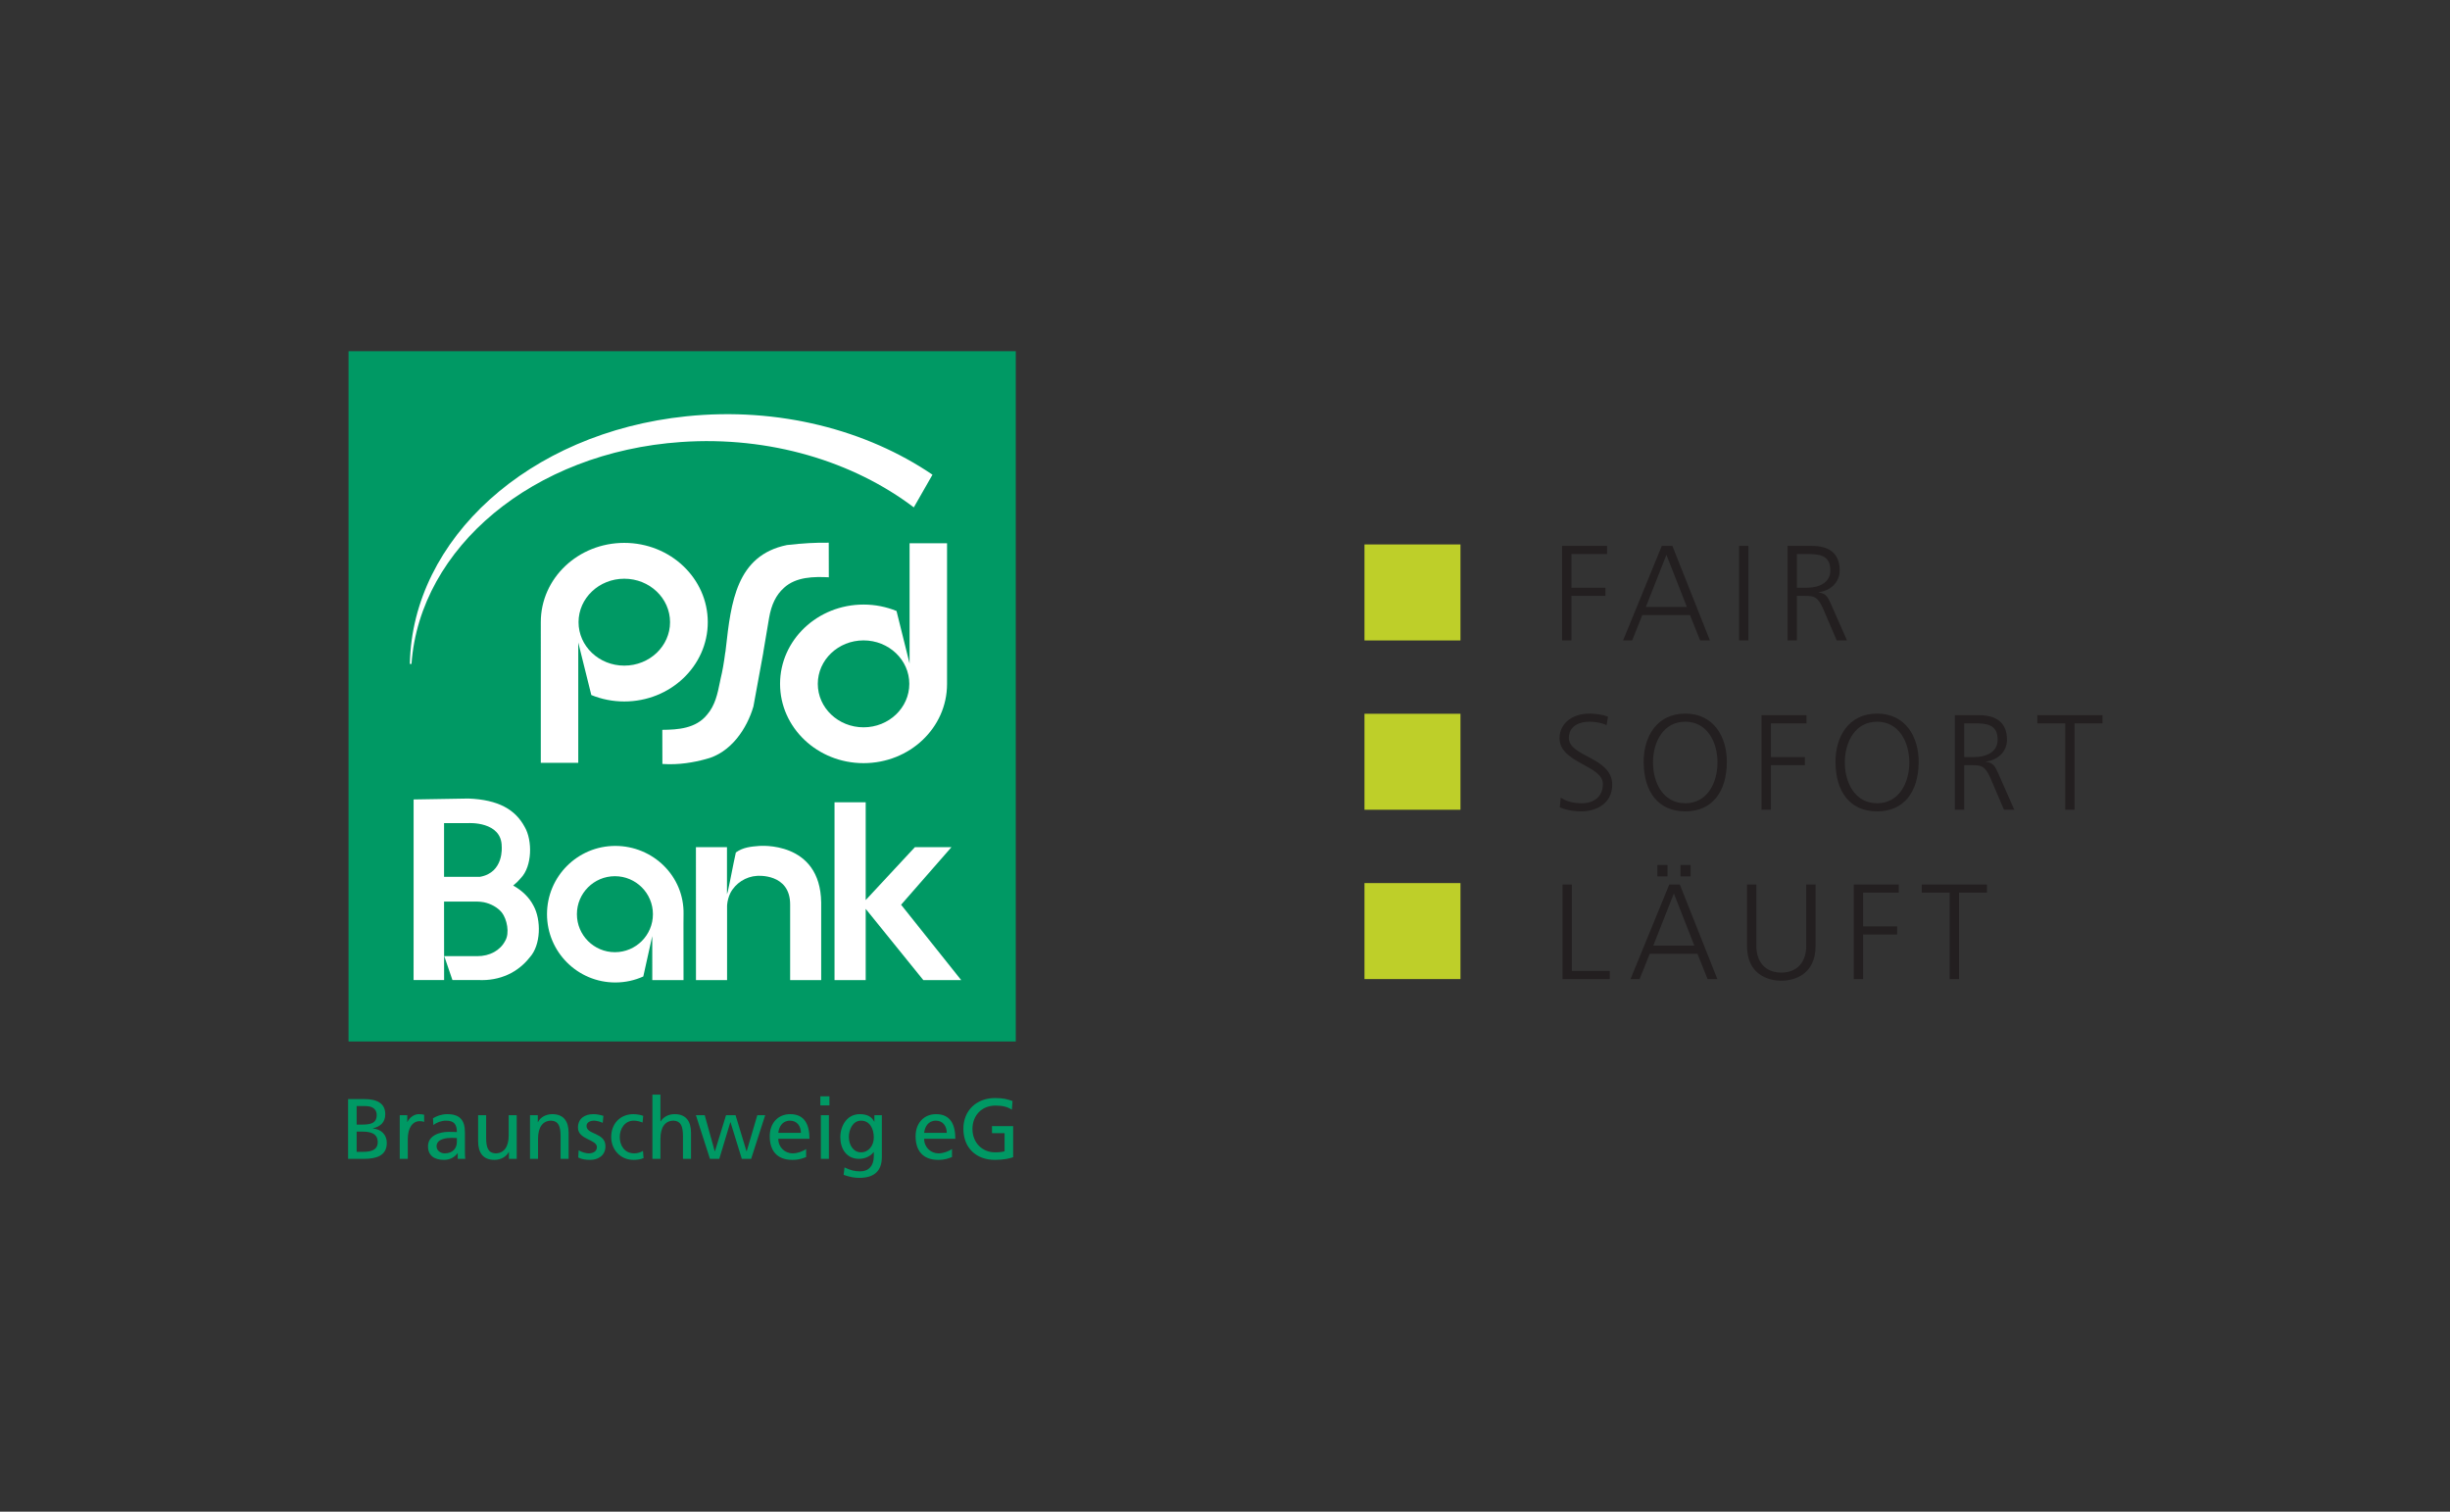<?xml version="1.0" encoding="UTF-8" standalone="no"?>
<!DOCTYPE svg PUBLIC "-//W3C//DTD SVG 1.1//EN" "http://www.w3.org/Graphics/SVG/1.1/DTD/svg11.dtd">
<svg width="100%" height="100%" viewBox="0 0 1230 759" version="1.1" xmlns="http://www.w3.org/2000/svg" xmlns:xlink="http://www.w3.org/1999/xlink" xml:space="preserve" xmlns:serif="http://www.serif.com/" style="fill-rule:evenodd;clip-rule:evenodd;stroke-linejoin:round;stroke-miterlimit:2;">
    <rect x="0" y="0" width="1230" height="759" fill="#333333" stroke="none"/>
    <g transform="matrix(4.167,0,0,4.167,0,0)">
        <rect x="41.991" y="42.317" width="80.39" height="83.172" style="fill:rgb(0,153,100);fill-rule:nonzero;"/>
        <path d="M100.544,118.091L100.544,96.666L104.299,96.666L104.299,108.452L110.224,102.079L114.629,102.079L108.565,109.013L115.806,118.095L111.243,118.095L104.299,109.509L104.299,118.091L100.544,118.091Z" style="fill:white;fill-rule:nonzero;"/>
        <path d="M64.273,109.121C63.756,108.114 62.89,107.293 61.83,106.7C62.169,106.429 62.477,106.132 62.746,105.806C64.13,104.384 64.162,101.26 63.218,99.643C62.085,97.542 60.053,96.357 56.427,96.216L49.832,96.327L49.832,110.22L49.828,118.085L53.506,118.088C53.526,115.657 53.482,112.651 53.5,110.22L53.5,108.632L57.481,108.632C57.753,108.637 58.029,108.663 58.303,108.713C59.13,108.89 59.919,109.307 60.446,109.932C61.086,110.738 61.428,112.436 60.866,113.362C60.274,114.506 59.021,115.218 57.481,115.209L53.526,115.209L54.508,118.085L57.608,118.085C60.272,118.22 62.432,117.126 63.807,115.373C65.191,113.88 65.215,110.821 64.273,109.121ZM53.5,99.178L56.427,99.178C56.427,99.178 60.446,98.931 60.446,101.997C60.446,101.997 60.741,105.145 57.823,105.649C57.747,105.649 57.558,105.645 57.481,105.647L53.5,105.647L53.5,99.178Z" style="fill:white;fill-rule:nonzero;"/>
        <path d="M95.196,109.004L95.196,118.091L98.937,118.091L98.937,108.748C98.836,101.262 91.452,101.929 91.452,101.929C90.515,102.004 89.522,102.082 88.656,102.717C88.291,104.348 88.033,105.872 87.687,107.403L87.587,107.745L87.587,102.072L83.845,102.077L83.851,118.091L87.598,118.091L87.598,109.183L87.606,109.004C87.65,108.516 87.787,108.042 87.981,107.629C88.585,106.429 89.863,105.605 91.214,105.533C91.214,105.533 95.215,105.179 95.196,109.004Z" style="fill:white;fill-rule:nonzero;"/>
        <path d="M82.354,110.152C82.449,105.567 78.675,101.925 74.132,101.925C69.586,101.925 65.903,105.607 65.903,110.152C65.903,114.696 69.586,118.38 74.132,118.38C75.334,118.38 76.474,118.121 77.503,117.657C77.847,116.087 78.584,112.793 78.584,112.793L78.586,116.291L78.586,117.067L78.587,118.094L82.351,118.094L82.345,111.325L82.354,110.152ZM74.085,114.731C71.556,114.731 69.506,112.68 69.506,110.152C69.506,107.623 71.556,105.574 74.085,105.574C76.613,105.574 78.664,107.623 78.664,110.152C78.664,112.68 76.613,114.731 74.085,114.731Z" style="fill:white;fill-rule:nonzero;"/>
        <path d="M90.773,85.12C90.021,87.708 88.105,90.732 84.973,91.483C83.691,91.835 81.798,92.197 79.805,92.05L79.796,87.938C81.661,87.924 83.84,87.793 85.197,86.104C86.165,84.979 86.45,83.584 86.726,82.234L86.827,81.746C87.036,80.897 87.212,79.899 87.379,78.619L87.382,78.596L87.397,78.578L87.456,78.063C88.074,72.585 88.716,66.922 94.809,65.673C96.747,65.454 98.245,65.369 99.848,65.391L99.856,69.559C98.108,69.473 95.91,69.474 94.444,70.837C93.508,71.678 92.939,72.831 92.659,74.458L91.964,78.58L91.953,78.685L90.773,85.12Z" style="fill:white;fill-rule:nonzero;"/>
        <path d="M75.214,65.412C69.659,65.412 65.156,69.673 65.156,74.949C65.156,75.06 65.155,91.91 65.155,91.91L69.669,91.91L69.669,77.421L71.242,83.746C72.461,84.244 73.802,84.522 75.214,84.522C80.769,84.522 85.273,80.242 85.273,74.967C85.273,69.689 80.769,65.412 75.214,65.412ZM75.214,80.202C72.17,80.202 69.703,77.859 69.703,74.967C69.703,72.074 72.17,69.731 75.214,69.731C78.258,69.731 80.727,72.074 80.727,74.967C80.727,77.859 78.258,80.202 75.214,80.202Z" style="fill:white;fill-rule:nonzero;"/>
        <path d="M109.586,65.456L109.586,79.945L108.014,73.62C106.795,73.121 105.453,72.844 104.041,72.844C98.486,72.844 93.982,77.122 93.982,82.399C93.982,87.675 98.486,91.953 104.041,91.953C109.597,91.953 114.1,87.694 114.1,82.416C114.1,82.305 114.101,65.456 114.101,65.456L109.586,65.456ZM104.041,87.635C100.997,87.635 98.529,85.291 98.529,82.399C98.529,79.508 100.997,77.162 104.041,77.162C107.086,77.162 109.554,79.508 109.554,82.399C109.554,85.291 107.086,87.635 104.041,87.635Z" style="fill:white;fill-rule:nonzero;"/>
        <path d="M49.583,79.918C50.618,66.014 64.184,54.49 82.065,53.258C92.771,52.519 102.825,55.622 110.096,61.135L112.345,57.198C104.428,51.81 93.806,49.01 82.685,50.16C63.64,52.128 49.697,65 49.382,79.918C49.382,79.918 49.457,80.192 49.583,79.918Z" style="fill:white;fill-rule:nonzero;"/>
        <path d="M234.898,117.97L236.024,117.97L236.024,107.557L239.387,107.557L239.387,106.578L231.536,106.578L231.536,107.557L234.898,107.557L234.898,117.97ZM223.343,117.97L224.469,117.97L224.469,112.6L228.565,112.6L228.565,111.622L224.469,111.622L224.469,107.557L228.762,107.557L228.762,106.578L223.343,106.578L223.343,117.97ZM218.74,106.578L217.614,106.578L217.614,113.988C217.614,115.848 216.586,117.187 214.61,117.187C212.636,117.187 211.607,115.848 211.607,113.988L211.607,106.578L210.481,106.578L210.481,113.988C210.481,117.35 212.946,118.167 214.61,118.167C216.275,118.167 218.74,117.35 218.74,113.988L218.74,106.578ZM199.677,105.598L200.9,105.598L200.9,104.227L199.677,104.227L199.677,105.598ZM202.468,105.598L203.691,105.598L203.691,104.227L202.468,104.227L202.468,105.598ZM204.133,113.939L199.187,113.939L201.668,107.655L204.133,113.939ZM196.445,117.97L197.538,117.97L198.763,114.919L204.508,114.919L205.731,117.97L206.907,117.97L202.386,106.578L201.113,106.578L196.445,117.97ZM188.252,117.97L193.948,117.97L193.948,116.991L189.378,116.991L189.378,106.578L188.252,106.578L188.252,117.97Z" style="fill:rgb(35,31,32);fill-rule:nonzero;"/>
        <path d="M248.818,97.569L249.944,97.569L249.944,87.156L253.307,87.156L253.307,86.177L245.456,86.177L245.456,87.156L248.818,87.156L248.818,97.569ZM235.519,97.569L236.645,97.569L236.645,92.199L237.575,92.199C238.652,92.199 239.142,92.248 239.795,93.717L241.443,97.569L242.684,97.569L240.741,93.162C240.382,92.395 240.187,91.906 239.272,91.791L239.272,91.759C240.676,91.579 241.802,90.6 241.802,89.131C241.802,87.042 240.48,86.177 238.456,86.177L235.519,86.177L235.519,97.569ZM236.645,87.156L237.804,87.156C239.354,87.156 240.676,87.27 240.676,89.131C240.676,90.714 239.158,91.22 237.836,91.22L236.645,91.22L236.645,87.156ZM226.149,86.96C228.826,86.96 230.034,89.457 230.034,91.873C230.034,94.288 228.826,96.785 226.149,96.785C223.474,96.785 222.266,94.288 222.266,91.873C222.266,89.457 223.474,86.96 226.149,86.96ZM221.14,91.873C221.172,95.365 222.869,97.765 226.149,97.765C229.431,97.765 231.128,95.365 231.16,91.873C231.193,88.788 229.577,85.981 226.149,85.981C222.723,85.981 221.106,88.788 221.14,91.873ZM212.228,97.569L213.355,97.569L213.355,92.199L217.451,92.199L217.451,91.22L213.355,91.22L213.355,87.156L217.646,87.156L217.646,86.177L212.228,86.177L212.228,97.569ZM203.039,86.96C205.716,86.96 206.924,89.457 206.924,91.873C206.924,94.288 205.716,96.785 203.039,96.785C200.362,96.785 199.154,94.288 199.154,91.873C199.154,89.457 200.362,86.96 203.039,86.96ZM198.028,91.873C198.061,95.365 199.759,97.765 203.039,97.765C206.319,97.765 208.018,95.365 208.05,91.873C208.082,88.788 206.467,85.981 203.039,85.981C199.611,85.981 197.996,88.788 198.028,91.873ZM187.925,97.276C188.529,97.536 189.395,97.765 190.504,97.765C192.267,97.765 194.241,96.851 194.241,94.55C194.241,91.22 189.019,91.203 189.019,88.919C189.019,87.449 190.309,86.96 191.483,86.96C192.25,86.96 193.05,87.107 193.557,87.385L193.735,86.356C192.952,86.062 192.055,85.981 191.5,85.981C189.492,85.981 187.893,87.123 187.893,88.951C187.893,91.938 193.115,92.216 193.115,94.451C193.115,96.068 191.957,96.785 190.553,96.785C189.492,96.785 188.709,96.54 188.039,96.116L187.925,97.276Z" style="fill:rgb(35,31,32);fill-rule:nonzero;"/>
        <path d="M215.362,77.167L216.488,77.167L216.488,71.797L217.419,71.797C218.496,71.797 218.985,71.846 219.639,73.315L221.287,77.167L222.527,77.167L220.585,72.76C220.227,71.993 220.03,71.503 219.116,71.389L219.116,71.357C220.52,71.177 221.646,70.198 221.646,68.729C221.646,66.639 220.324,65.775 218.3,65.775L215.362,65.775L215.362,77.167ZM216.488,66.754L217.647,66.754C219.198,66.754 220.52,66.868 220.52,68.729C220.52,70.312 219.002,70.818 217.68,70.818L216.488,70.818L216.488,66.754ZM209.52,77.167L210.646,77.167L210.646,65.775L209.52,65.775L209.52,77.167ZM203.235,73.135L198.29,73.135L200.771,66.852L203.235,73.135ZM195.548,77.167L196.642,77.167L197.866,74.115L203.611,74.115L204.835,77.167L206.011,77.167L201.489,65.775L200.216,65.775L195.548,77.167ZM188.203,77.167L189.329,77.167L189.329,71.797L193.426,71.797L193.426,70.818L189.329,70.818L189.329,66.754L193.621,66.754L193.621,65.775L188.203,65.775L188.203,77.167Z" style="fill:rgb(35,31,32);fill-rule:nonzero;"/>
        <rect x="164.392" y="65.6" width="11.566" height="11.567" style="fill:rgb(190,207,41);fill-rule:nonzero;"/>
        <rect x="164.392" y="86.002" width="11.566" height="11.567" style="fill:rgb(190,207,41);fill-rule:nonzero;"/>
        <rect x="164.392" y="106.404" width="11.566" height="11.566" style="fill:rgb(190,207,41);fill-rule:nonzero;"/>
        <path d="M121.991,132.666C121.393,132.461 120.929,132.305 119.876,132.305C117.678,132.305 116.069,133.78 116.069,136C116.069,138.291 117.585,139.755 119.866,139.755C120.991,139.755 121.671,139.569 122.063,139.435L122.063,135.69L119.515,135.69L119.515,136.535L121.032,136.535L121.032,138.724C120.774,138.775 120.588,138.847 119.876,138.847C118.379,138.847 117.162,137.722 117.162,136.03C117.162,134.421 118.266,133.213 119.928,133.213C120.857,133.213 121.403,133.378 121.909,133.708L121.991,132.666ZM111.342,136.495C111.414,135.813 111.806,135.029 112.756,135.029C113.592,135.029 114.067,135.689 114.067,136.495L111.342,136.495ZM114.696,138.445C114.459,138.641 113.716,138.971 113.076,138.971C112.157,138.971 111.342,138.26 111.342,137.217L115.098,137.217C115.098,135.524 114.531,134.246 112.777,134.246C111.29,134.246 110.311,135.348 110.311,136.907C110.311,138.621 111.167,139.755 113.035,139.755C113.902,139.755 114.325,139.549 114.696,139.415L114.696,138.445ZM103.737,138.847C102.829,138.847 102.271,137.981 102.271,136.99C102.271,136.092 102.757,135.029 103.737,135.029C104.77,135.029 105.276,135.968 105.276,137.062C105.276,138.043 104.646,138.847 103.737,138.847ZM106.245,134.37L105.348,134.37L105.348,135.152L105.327,135.152C105.038,134.586 104.522,134.246 103.593,134.246C102.004,134.246 101.241,135.689 101.241,137.042C101.241,138.404 101.983,139.631 103.49,139.631C104.161,139.631 104.842,139.363 105.255,138.817L105.276,138.817L105.276,139.332C105.276,140.447 104.667,141.138 103.645,141.138C102.932,141.138 102.488,141.005 101.746,140.664L101.643,141.561C102.488,141.849 102.974,141.922 103.531,141.922C105.42,141.922 106.245,141.005 106.245,139.404L106.245,134.37ZM99.929,132.099L98.836,132.099L98.836,133.192L99.929,133.192L99.929,132.099ZM98.898,139.631L99.867,139.631L99.867,134.37L98.898,134.37L98.898,139.631ZM93.769,136.495C93.841,135.813 94.233,135.029 95.183,135.029C96.019,135.029 96.494,135.689 96.494,136.495L93.769,136.495ZM97.123,138.445C96.886,138.641 96.143,138.971 95.503,138.971C94.584,138.971 93.769,138.26 93.769,137.217L97.524,137.217C97.524,135.524 96.958,134.246 95.204,134.246C93.717,134.246 92.738,135.348 92.738,136.907C92.738,138.621 93.593,139.755 95.461,139.755C96.329,139.755 96.752,139.549 97.123,139.415L97.123,138.445ZM92.19,134.37L91.241,134.37L89.961,138.724L89.941,138.724L88.62,134.37L87.475,134.37L86.133,138.724L86.113,138.724L84.905,134.37L83.842,134.37L85.535,139.631L86.66,139.631L87.991,135.215L88.011,135.215L89.374,139.631L90.498,139.631L92.19,134.37ZM78.601,139.631L79.57,139.631L79.57,137.196C79.57,135.916 80.065,135.029 81.17,135.029C82.017,135.08 82.285,135.679 82.285,136.907L82.285,139.631L83.254,139.631L83.254,136.505C83.254,135.091 82.646,134.246 81.284,134.246C80.551,134.246 79.941,134.565 79.59,135.122L79.57,135.122L79.57,131.893L78.601,131.893L78.601,139.631ZM77.496,134.451C77.217,134.339 76.712,134.246 76.32,134.246C74.71,134.246 73.638,135.4 73.638,137C73.638,138.508 74.731,139.755 76.32,139.755C76.67,139.755 77.135,139.723 77.537,139.538L77.465,138.673C77.166,138.869 76.753,138.971 76.423,138.971C75.174,138.971 74.669,137.939 74.669,137C74.669,135.999 75.277,135.029 76.361,135.029C76.67,135.029 77.042,135.101 77.414,135.256L77.496,134.451ZM69.666,139.467C70.108,139.703 70.613,139.755 71.109,139.755C72.049,139.755 72.945,139.24 72.945,138.115C72.945,136.432 70.665,136.742 70.665,135.669C70.665,135.235 71.099,135.029 71.595,135.029C71.822,135.029 72.399,135.163 72.616,135.297L72.698,134.451C72.317,134.339 71.946,134.246 71.491,134.246C70.449,134.246 69.634,134.771 69.634,135.865C69.634,137.341 71.915,137.259 71.915,138.219C71.915,138.786 71.367,138.971 70.923,138.971C70.645,138.971 70.098,138.847 69.717,138.6L69.666,139.467ZM63.856,139.631L64.825,139.631L64.825,137.196C64.825,135.916 65.32,135.029 66.425,135.029C67.272,135.08 67.54,135.679 67.54,136.907L67.54,139.631L68.508,139.631L68.508,136.505C68.508,135.091 67.9,134.246 66.539,134.246C65.805,134.246 65.103,134.606 64.815,135.204L64.794,135.204L64.794,134.37L63.856,134.37L63.856,139.631ZM62.255,134.37L61.287,134.37L61.287,136.804C61.287,138.085 60.791,138.971 59.687,138.971C58.84,138.92 58.571,138.322 58.571,137.094L58.571,134.37L57.603,134.37L57.603,137.496C57.603,138.91 58.211,139.755 59.573,139.755C60.306,139.755 61.008,139.394 61.297,138.797L61.317,138.797L61.317,139.631L62.255,139.631L62.255,134.37ZM55.044,137.589C55.044,138.373 54.538,138.971 53.578,138.971C53.134,138.971 52.597,138.673 52.597,138.115C52.597,137.185 53.898,137.102 54.424,137.102C54.631,137.102 54.837,137.124 55.044,137.124L55.044,137.589ZM52.215,135.565C52.607,135.235 53.196,135.029 53.743,135.029C54.713,135.029 55.044,135.493 55.044,136.402C54.662,136.382 54.394,136.382 54.011,136.382C53.01,136.382 51.566,136.794 51.566,138.115C51.566,139.261 52.36,139.755 53.495,139.755C54.383,139.755 54.899,139.27 55.126,138.951L55.147,138.951L55.147,139.631L56.054,139.631C56.033,139.476 56.012,139.198 56.012,138.6L56.012,136.423C56.012,134.987 55.404,134.246 53.898,134.246C53.227,134.246 52.648,134.452 52.164,134.74L52.215,135.565ZM48.161,139.631L49.13,139.631L49.13,137.237C49.13,135.916 49.697,135.091 50.564,135.091C50.73,135.091 50.925,135.111 51.101,135.183L51.101,134.318C50.895,134.276 50.75,134.246 50.461,134.246C49.904,134.246 49.347,134.637 49.089,135.183L49.068,135.183L49.068,134.37L48.161,134.37L48.161,139.631ZM42.97,133.274L44.054,133.274C44.652,133.274 45.385,133.491 45.385,134.348C45.385,135.412 44.539,135.505 43.538,135.505L42.97,135.505L42.97,133.274ZM42.97,136.349L43.641,136.349C44.528,136.349 45.509,136.505 45.509,137.619C45.509,138.59 44.673,138.786 43.744,138.786L42.97,138.786L42.97,136.349ZM41.939,139.631L43.857,139.631C45.323,139.631 46.602,139.26 46.602,137.713C46.602,136.701 45.911,136.061 44.931,135.978L44.931,135.958C45.839,135.731 46.416,135.236 46.416,134.245C46.416,132.914 45.385,132.429 43.889,132.429L41.939,132.429L41.939,139.631Z" style="fill:rgb(0,153,100);fill-rule:nonzero;"/>
    </g>
</svg>
